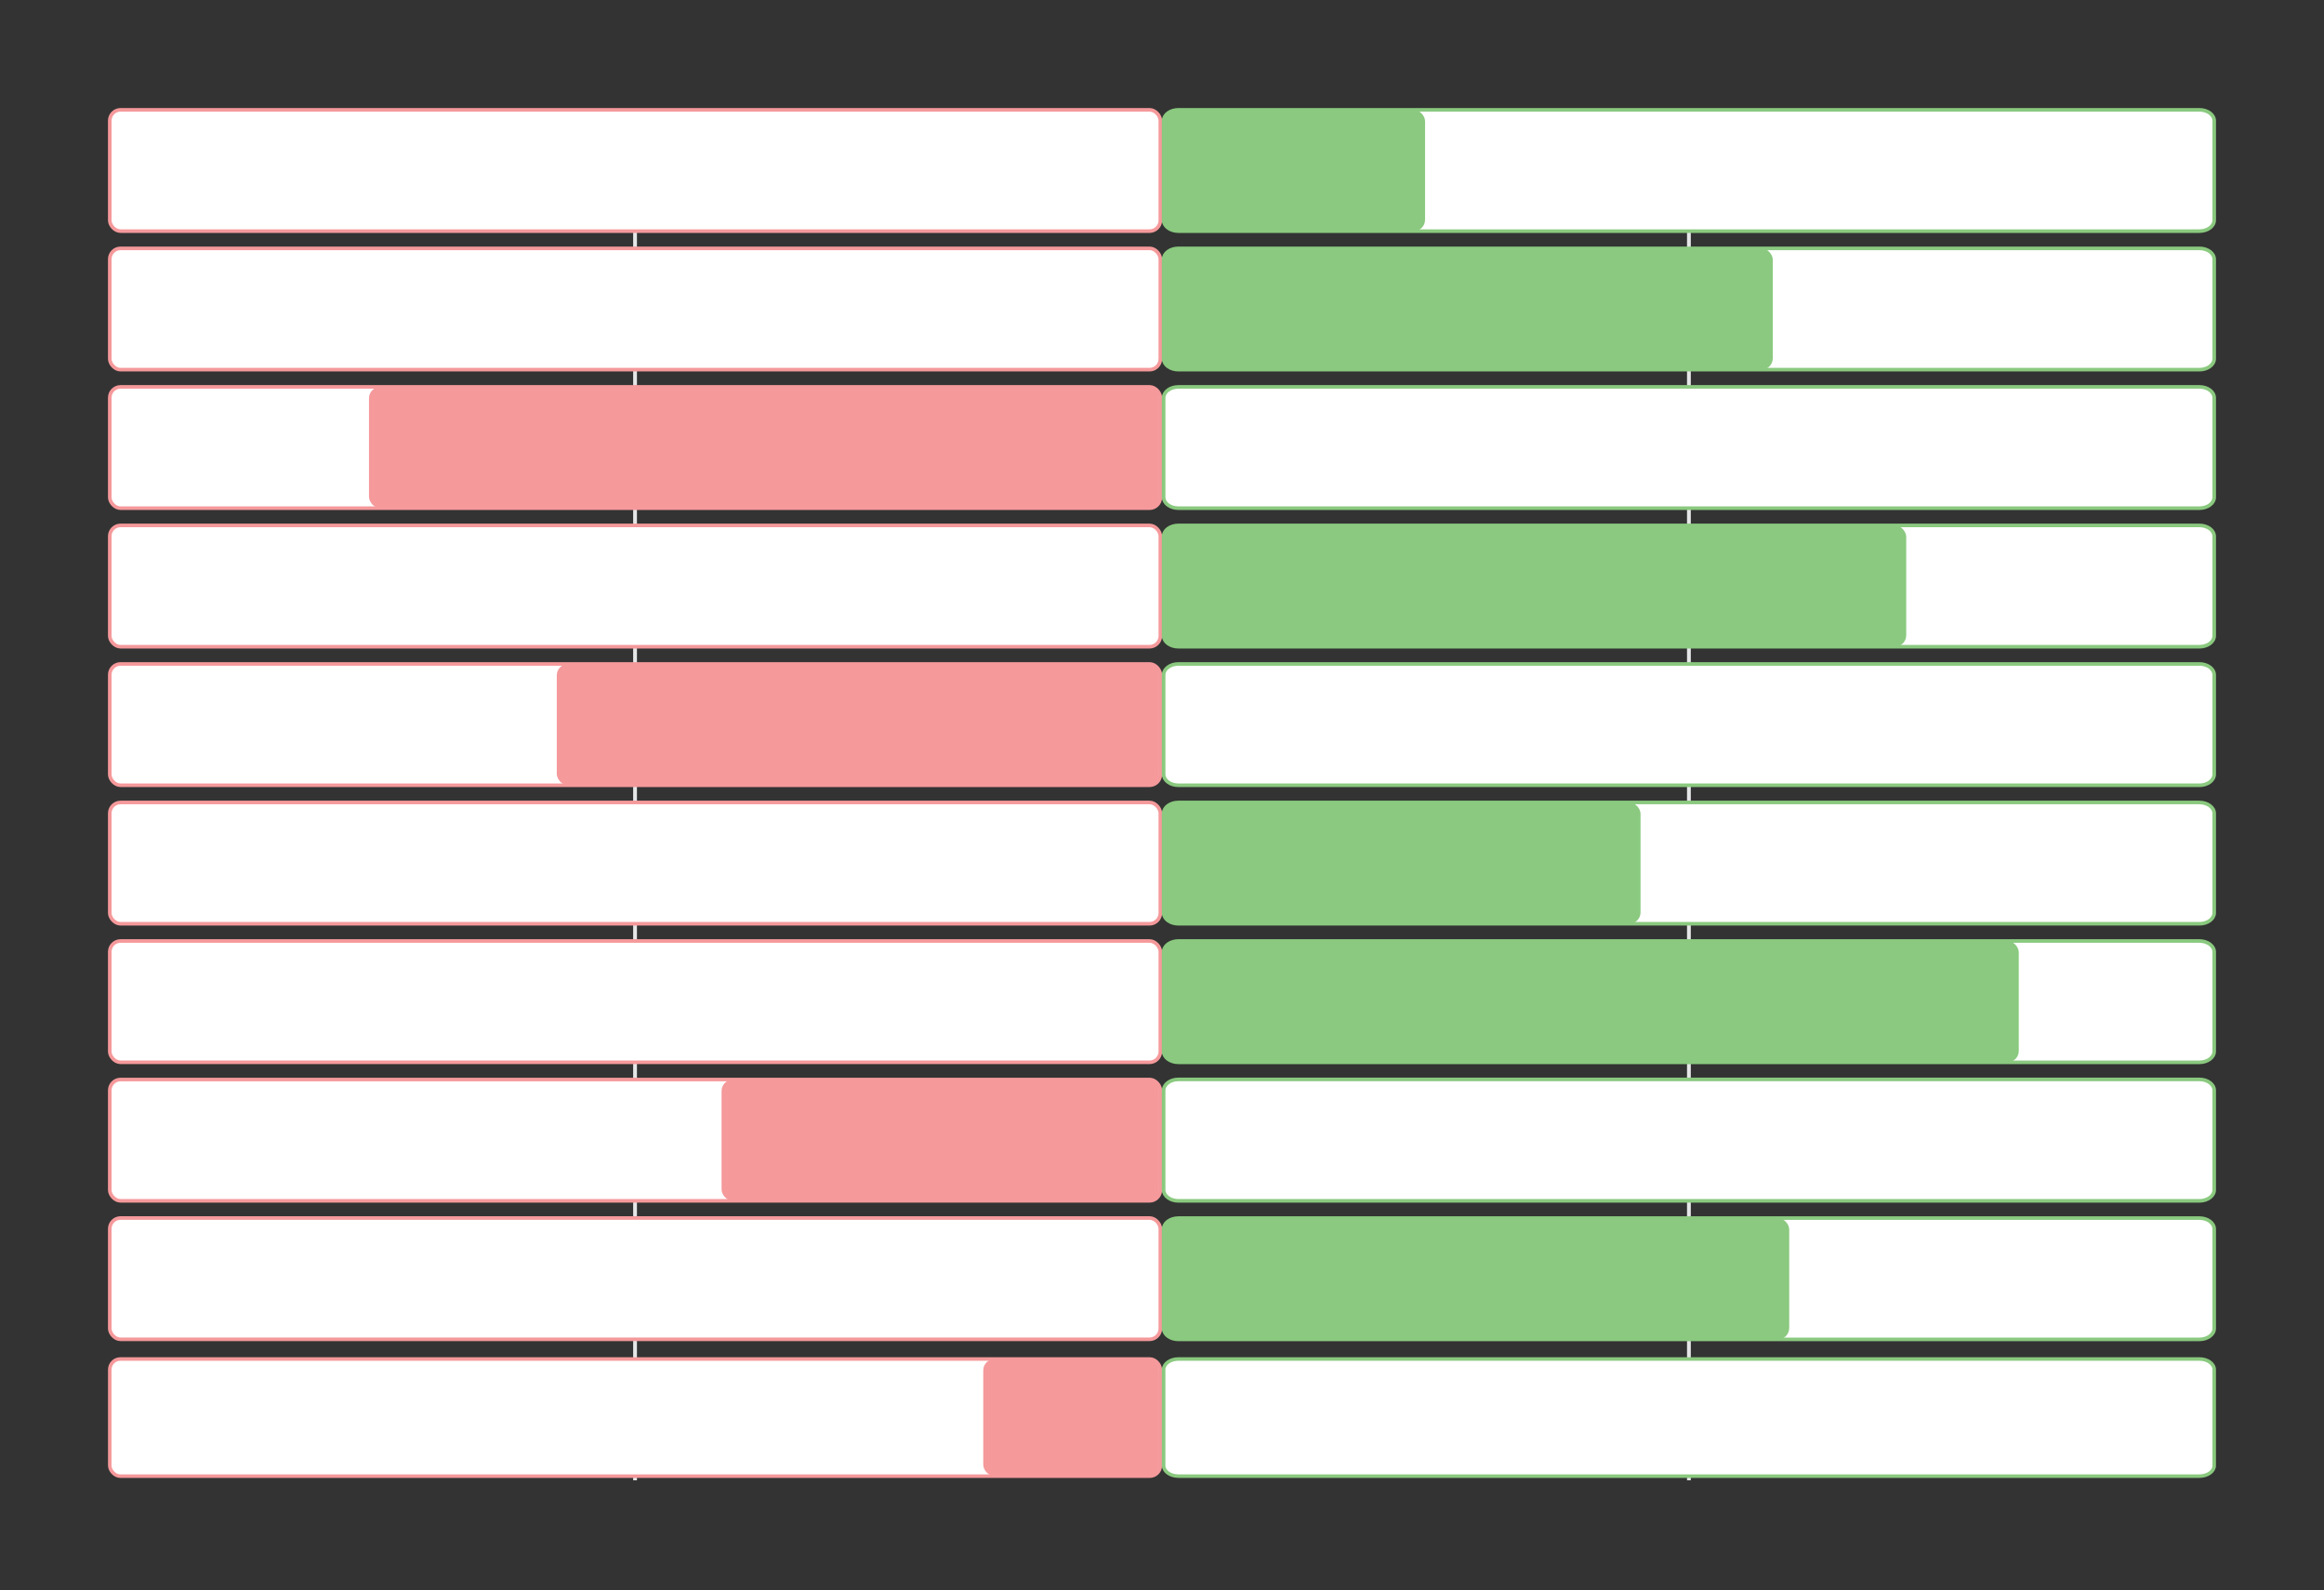 <svg id="Layer_2" data-name="Layer 2" xmlns="http://www.w3.org/2000/svg" viewBox="0 0 614 420"><rect x="0" y="0" width="614" height="420" fill="#333333" stroke="none"/><defs><style>.cls-1{fill:none;stroke:#e6e7e8;}.cls-1,.cls-10,.cls-11,.cls-2,.cls-3,.cls-5,.cls-6,.cls-7,.cls-8{stroke-miterlimit:10;}.cls-10,.cls-11,.cls-2,.cls-3,.cls-5,.cls-6,.cls-7,.cls-8{fill:#fff;}.cls-10,.cls-2,.cls-5,.cls-7{stroke:#f5999b;}.cls-2,.cls-3{stroke-width:0.95px;}.cls-11,.cls-3,.cls-6,.cls-8{stroke:#8ac97f;}.cls-4{fill:#8ac97f;}.cls-5,.cls-6{stroke-width:0.95px;}.cls-7,.cls-8{stroke-width:0.95px;}.cls-9{fill:#f5999b;}.cls-10,.cls-11{stroke-width:0.93px;}</style></defs><title>Charts Gallery</title><line class="cls-1" x1="446.21" y1="29" x2="446.21" y2="391"/><line class="cls-1" x1="167.78" y1="29" x2="167.78" y2="391"/><rect class="cls-2" x="29" y="29.01" width="277.56" height="32.04" rx="2.85"/><path class="cls-3" d="M581.09,61.05H311.33c-2.15,0-3.9-1.29-3.9-2.89V31.9c0-1.6,1.75-2.89,3.9-2.89H581.09c2.15,0,3.9,1.29,3.9,2.89V58.16C585,59.76,583.24,61.05,581.09,61.05Z"/><rect class="cls-4" x="307.43" y="29.01" width="69.07" height="32.04" rx="3"/><rect class="cls-2" x="29" y="65.6" width="277.56" height="32.04" rx="2.85"/><path class="cls-3" d="M581.09,97.64H311.33c-2.15,0-3.9-1.29-3.9-2.89V68.49c0-1.6,1.75-2.89,3.9-2.89H581.09c2.15,0,3.9,1.29,3.9,2.89V94.75C585,96.35,583.24,97.64,581.09,97.64Z"/><rect class="cls-4" x="307.43" y="65.6" width="160.94" height="32.04" rx="3"/><rect class="cls-5" x="29" y="138.78" width="277.56" height="32.04" rx="2.85"/><path class="cls-6" d="M581.09,170.82H311.33c-2.15,0-3.9-1.29-3.9-2.89V141.67c0-1.6,1.75-2.89,3.9-2.89H581.09c2.15,0,3.9,1.29,3.9,2.89v26.26C585,169.53,583.24,170.82,581.09,170.82Z"/><rect class="cls-4" x="307.43" y="138.78" width="196.19" height="32.04" rx="3"/><rect class="cls-7" x="29" y="102.19" width="277.56" height="32.04" rx="2.85"/><path class="cls-8" d="M581.09,134.23H311.33c-2.15,0-3.9-1.29-3.9-2.89V105.08c0-1.6,1.75-2.89,3.9-2.89H581.09c2.15,0,3.9,1.29,3.9,2.89v26.26C585,132.94,583.24,134.23,581.09,134.23Z"/><rect class="cls-9" x="97.5" y="102.19" width="208.74" height="32.04" rx="3" transform="translate(403.73 236.42) rotate(-180)"/><rect class="cls-5" x="29" y="211.96" width="277.56" height="32.04" rx="2.85"/><path class="cls-6" d="M581.09,244H311.33c-2.15,0-3.9-1.3-3.9-2.89V214.85c0-1.59,1.75-2.89,3.9-2.89H581.09c2.15,0,3.9,1.3,3.9,2.89v26.27C585,242.71,583.24,244,581.09,244Z"/><rect class="cls-4" x="307.43" y="211.96" width="126" height="32.04" rx="3"/><rect class="cls-5" x="29" y="175.37" width="277.56" height="32.04" rx="2.85"/><path class="cls-6" d="M581.09,207.42H311.33c-2.15,0-3.9-1.3-3.9-2.9V178.26c0-1.59,1.75-2.89,3.9-2.89H581.09c2.15,0,3.9,1.3,3.9,2.89v26.26C585,206.12,583.24,207.42,581.09,207.42Z"/><rect class="cls-9" x="147.11" y="175.37" width="159.13" height="32.04" rx="3" transform="translate(453.34 382.79) rotate(-180)"/><rect class="cls-7" x="29" y="248.55" width="277.56" height="32.04" rx="2.85"/><path class="cls-8" d="M581.09,280.6H311.33c-2.15,0-3.9-1.3-3.9-2.89V251.44c0-1.59,1.75-2.89,3.9-2.89H581.09c2.15,0,3.9,1.3,3.9,2.89v26.27C585,279.3,583.24,280.6,581.09,280.6Z"/><rect class="cls-4" x="307.43" y="248.55" width="225.93" height="32.04" rx="3"/><rect class="cls-5" x="29" y="285.14" width="277.56" height="32.04" rx="2.85"/><path class="cls-6" d="M581.09,317.19H311.33c-2.15,0-3.9-1.3-3.9-2.89V288c0-1.59,1.75-2.89,3.9-2.89H581.09c2.15,0,3.9,1.3,3.9,2.89V314.3C585,315.89,583.24,317.19,581.09,317.19Z"/><rect class="cls-9" x="190.65" y="285.14" width="115.59" height="32.04" rx="3" transform="translate(496.88 602.33) rotate(-180)"/><rect class="cls-5" x="29" y="321.72" width="277.56" height="32.04" rx="2.85"/><path class="cls-6" d="M581.09,353.78H311.33c-2.15,0-3.9-1.29-3.9-2.89V324.63c0-1.6,1.75-2.89,3.9-2.89H581.09c2.15,0,3.9,1.29,3.9,2.89v26.26C585,352.49,583.24,353.78,581.09,353.78Z"/><rect class="cls-4" x="307.43" y="321.74" width="165.28" height="32.04" rx="3"/><rect class="cls-10" x="29" y="358.96" width="277.56" height="30.95" rx="2.8"/><path class="cls-11" d="M581.09,389.9H311.33c-2.15,0-3.9-1.25-3.9-2.79V361.75c0-1.54,1.75-2.79,3.9-2.79H581.09c2.15,0,3.9,1.25,3.9,2.79v25.36C585,388.65,583.24,389.9,581.09,389.9Z"/><rect class="cls-9" x="259.79" y="358.96" width="46.45" height="30.95" rx="3" transform="translate(566.02 748.86) rotate(-180)"/></svg>
